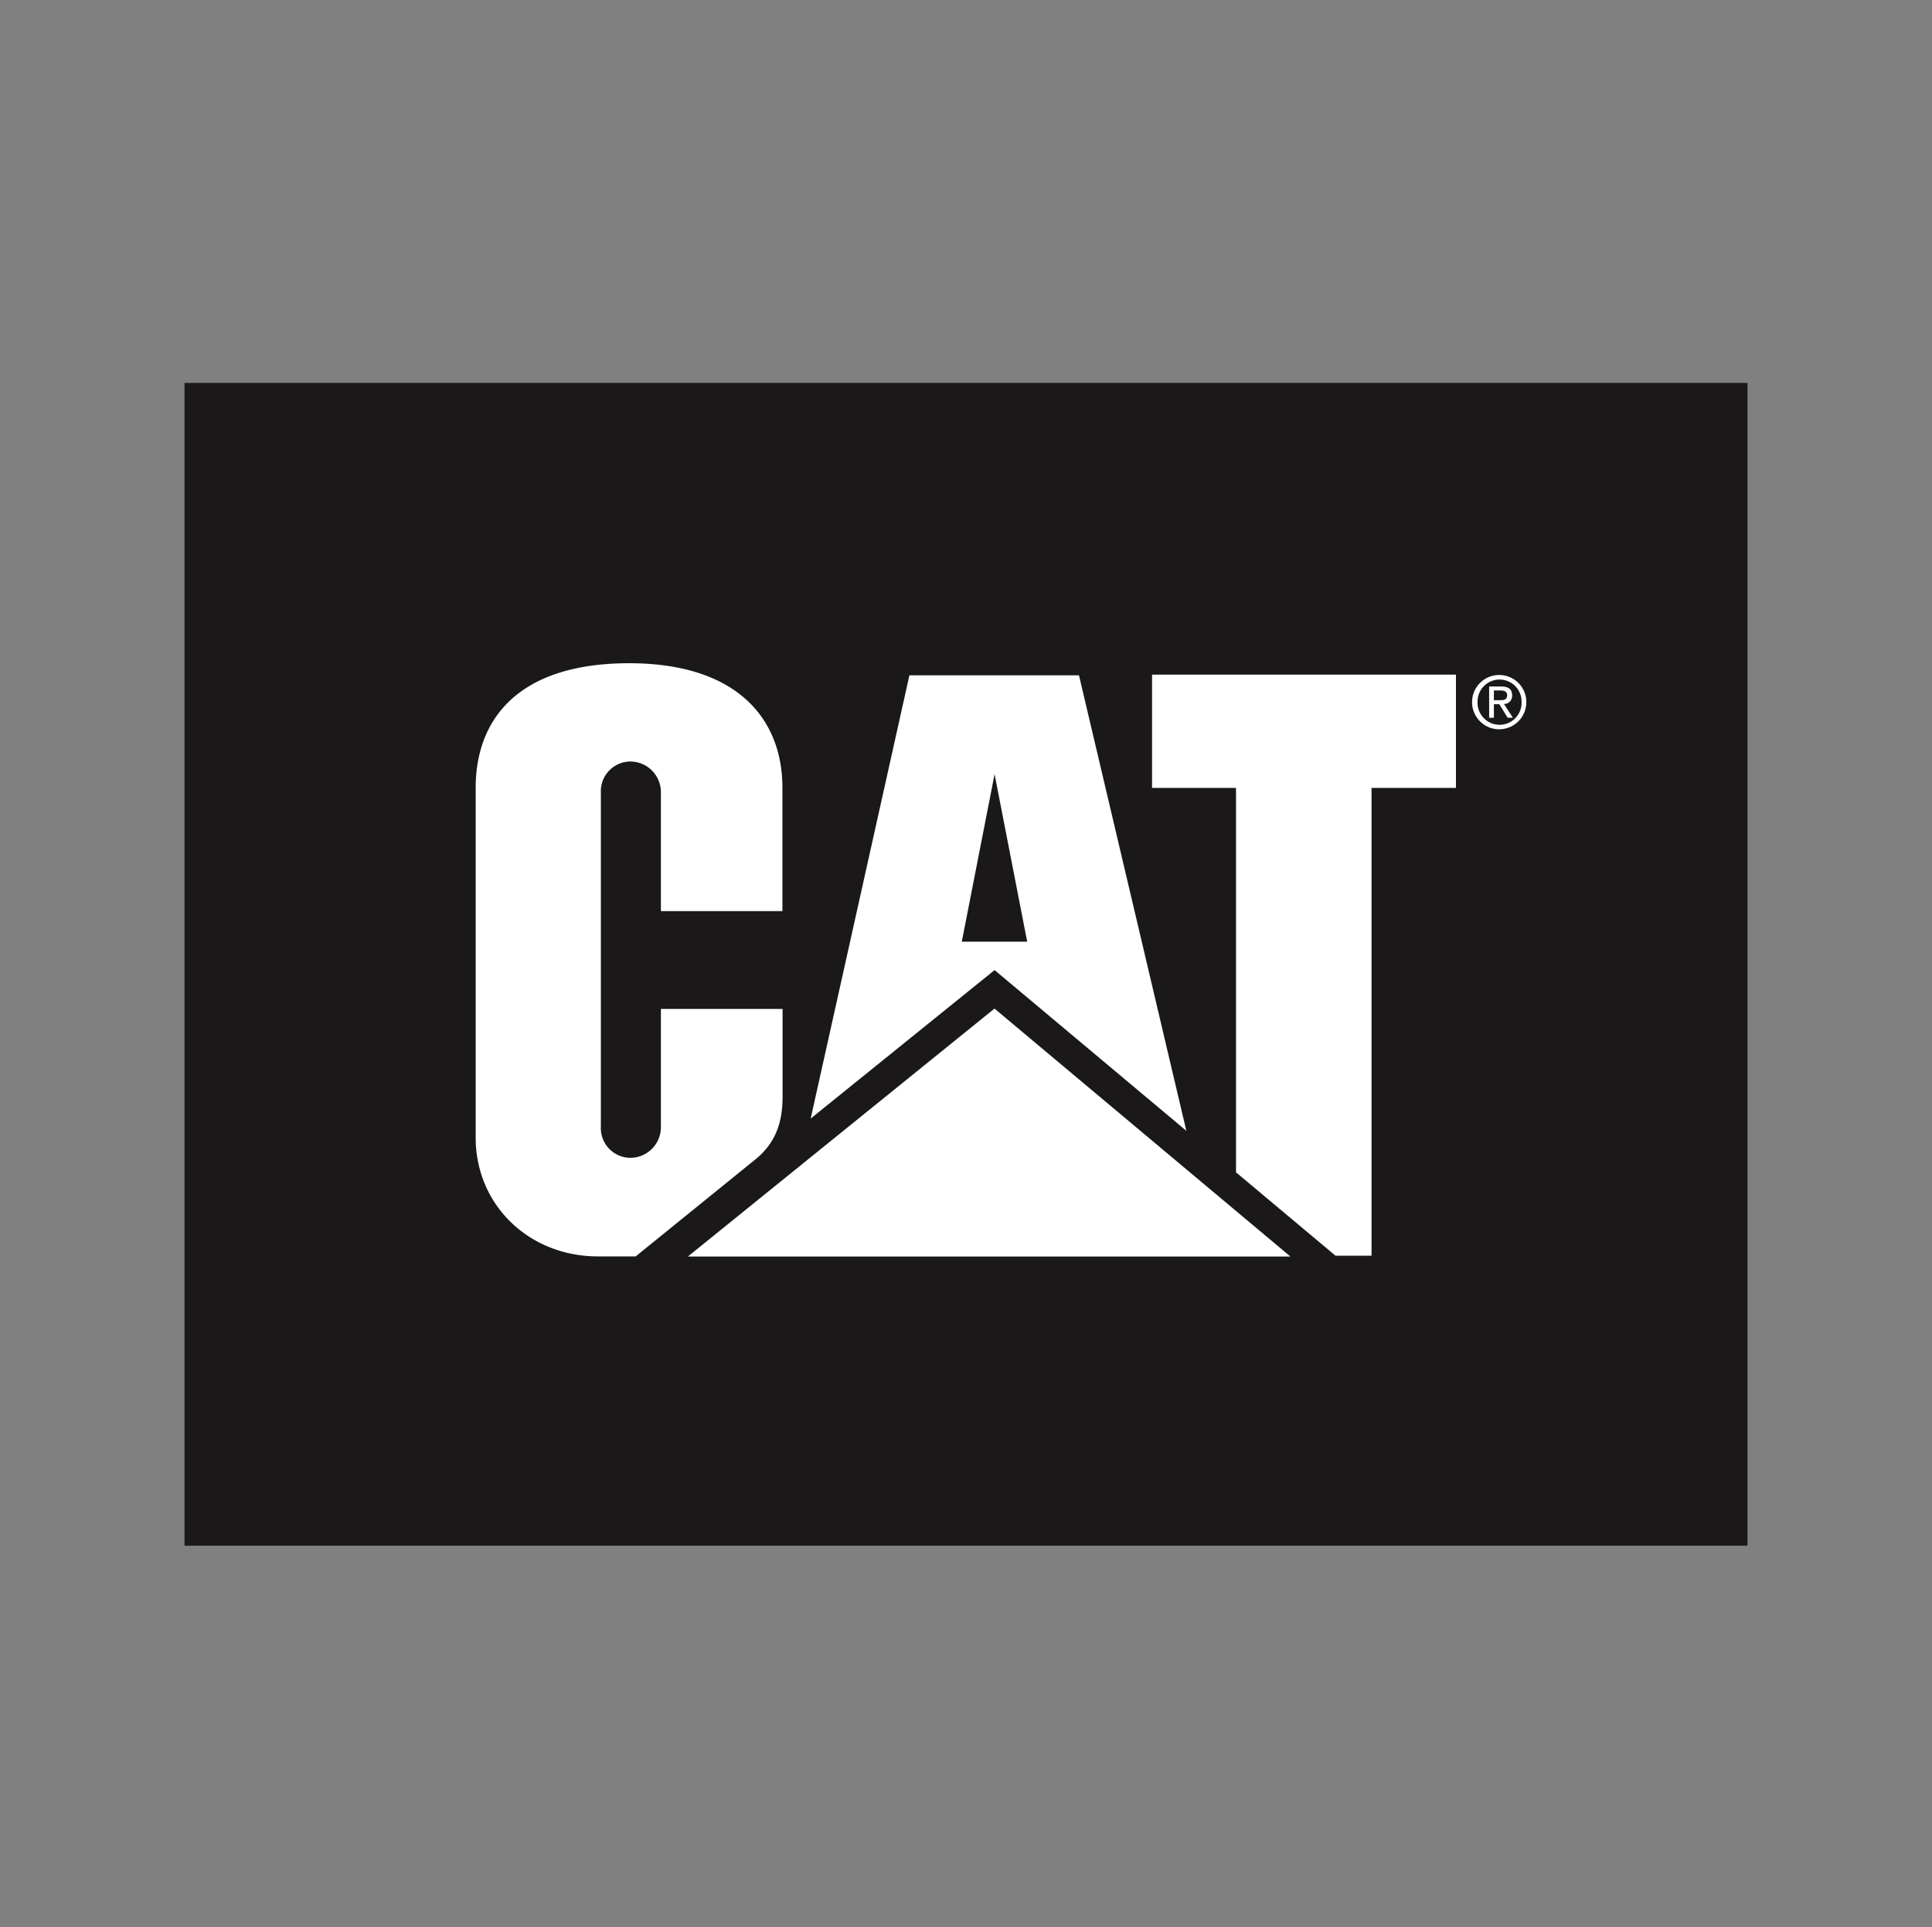 <svg xmlns="http://www.w3.org/2000/svg" xmlns:xlink="http://www.w3.org/1999/xlink" width="356" height="355" viewBox="0 0 356 355"><rect x="0" y="0" width="356" height="355" fill="#808080" stroke="none"/><defs><style>.a{fill:none;}.b{fill:#1a1818;}.c{clip-path:url(#a);}.d{fill:#fff;}</style><clipPath id="a"><rect class="a" width="287.994" height="214.206"/></clipPath></defs><g transform="translate(-94 -980)"><g transform="translate(1)"><rect class="a" width="356" height="355" transform="translate(93 980)"/></g><g transform="translate(128 1050.545)"><rect class="b" width="288" height="214.206" transform="translate(0 0)"/><g transform="translate(0 0)"><g class="c"><path class="d" d="M61.043,100.242c4.125-3.441,4.833-7.7,4.833-11.518V72.666H43.454V94.454a5.64,5.64,0,0,1-5.638,5.638,5.462,5.462,0,0,1-5.426-5.638V32.725a5.462,5.462,0,0,1,5.426-5.638,5.64,5.64,0,0,1,5.638,5.638V54.646H65.847V31.908c0-12.566-8.21-22.91-28.215-22.933-20.546,0-28.307,10.391-28.307,22.956V96.376c0,12.456,9.884,21.886,22.536,21.88h6.944Z" transform="translate(44.326 42.662)"/><path class="d" d="M46.458,101.033V30.208H30.987V9.34h56V30.208H71.434v86.187H64.8Z" transform="translate(147.294 44.398)"/><path class="d" d="M69.493,9.362H38.246L20.054,91.021,53.942,63.669,89.274,93.276ZM47.9,58.433l6.041-30.861,6.007,30.861Z" transform="translate(95.326 44.502)"/><path class="d" d="M127.156,65.716,72.625,20.034,16.12,65.716Z" transform="translate(76.626 95.228)"/><path class="d" d="M42.249,14.34a4.057,4.057,0,1,1,8.112,0,4.058,4.058,0,1,1-8.112,0m4.068,5.011a5,5,0,1,0-5.08-5.011,4.994,4.994,0,0,0,5.08,5.011m-1.059-4.614h1.007l1.519,2.491h.978L47.122,14.7a1.509,1.509,0,0,0,1.5-1.588c0-1.145-.673-1.64-2.037-1.64h-2.2v5.759h.875Zm0-.742V12.206h1.191c.61,0,1.254.138,1.254.852,0,.886-.656.938-1.4.938Z" transform="translate(196.013 44.454)"/></g></g></g></g></svg>